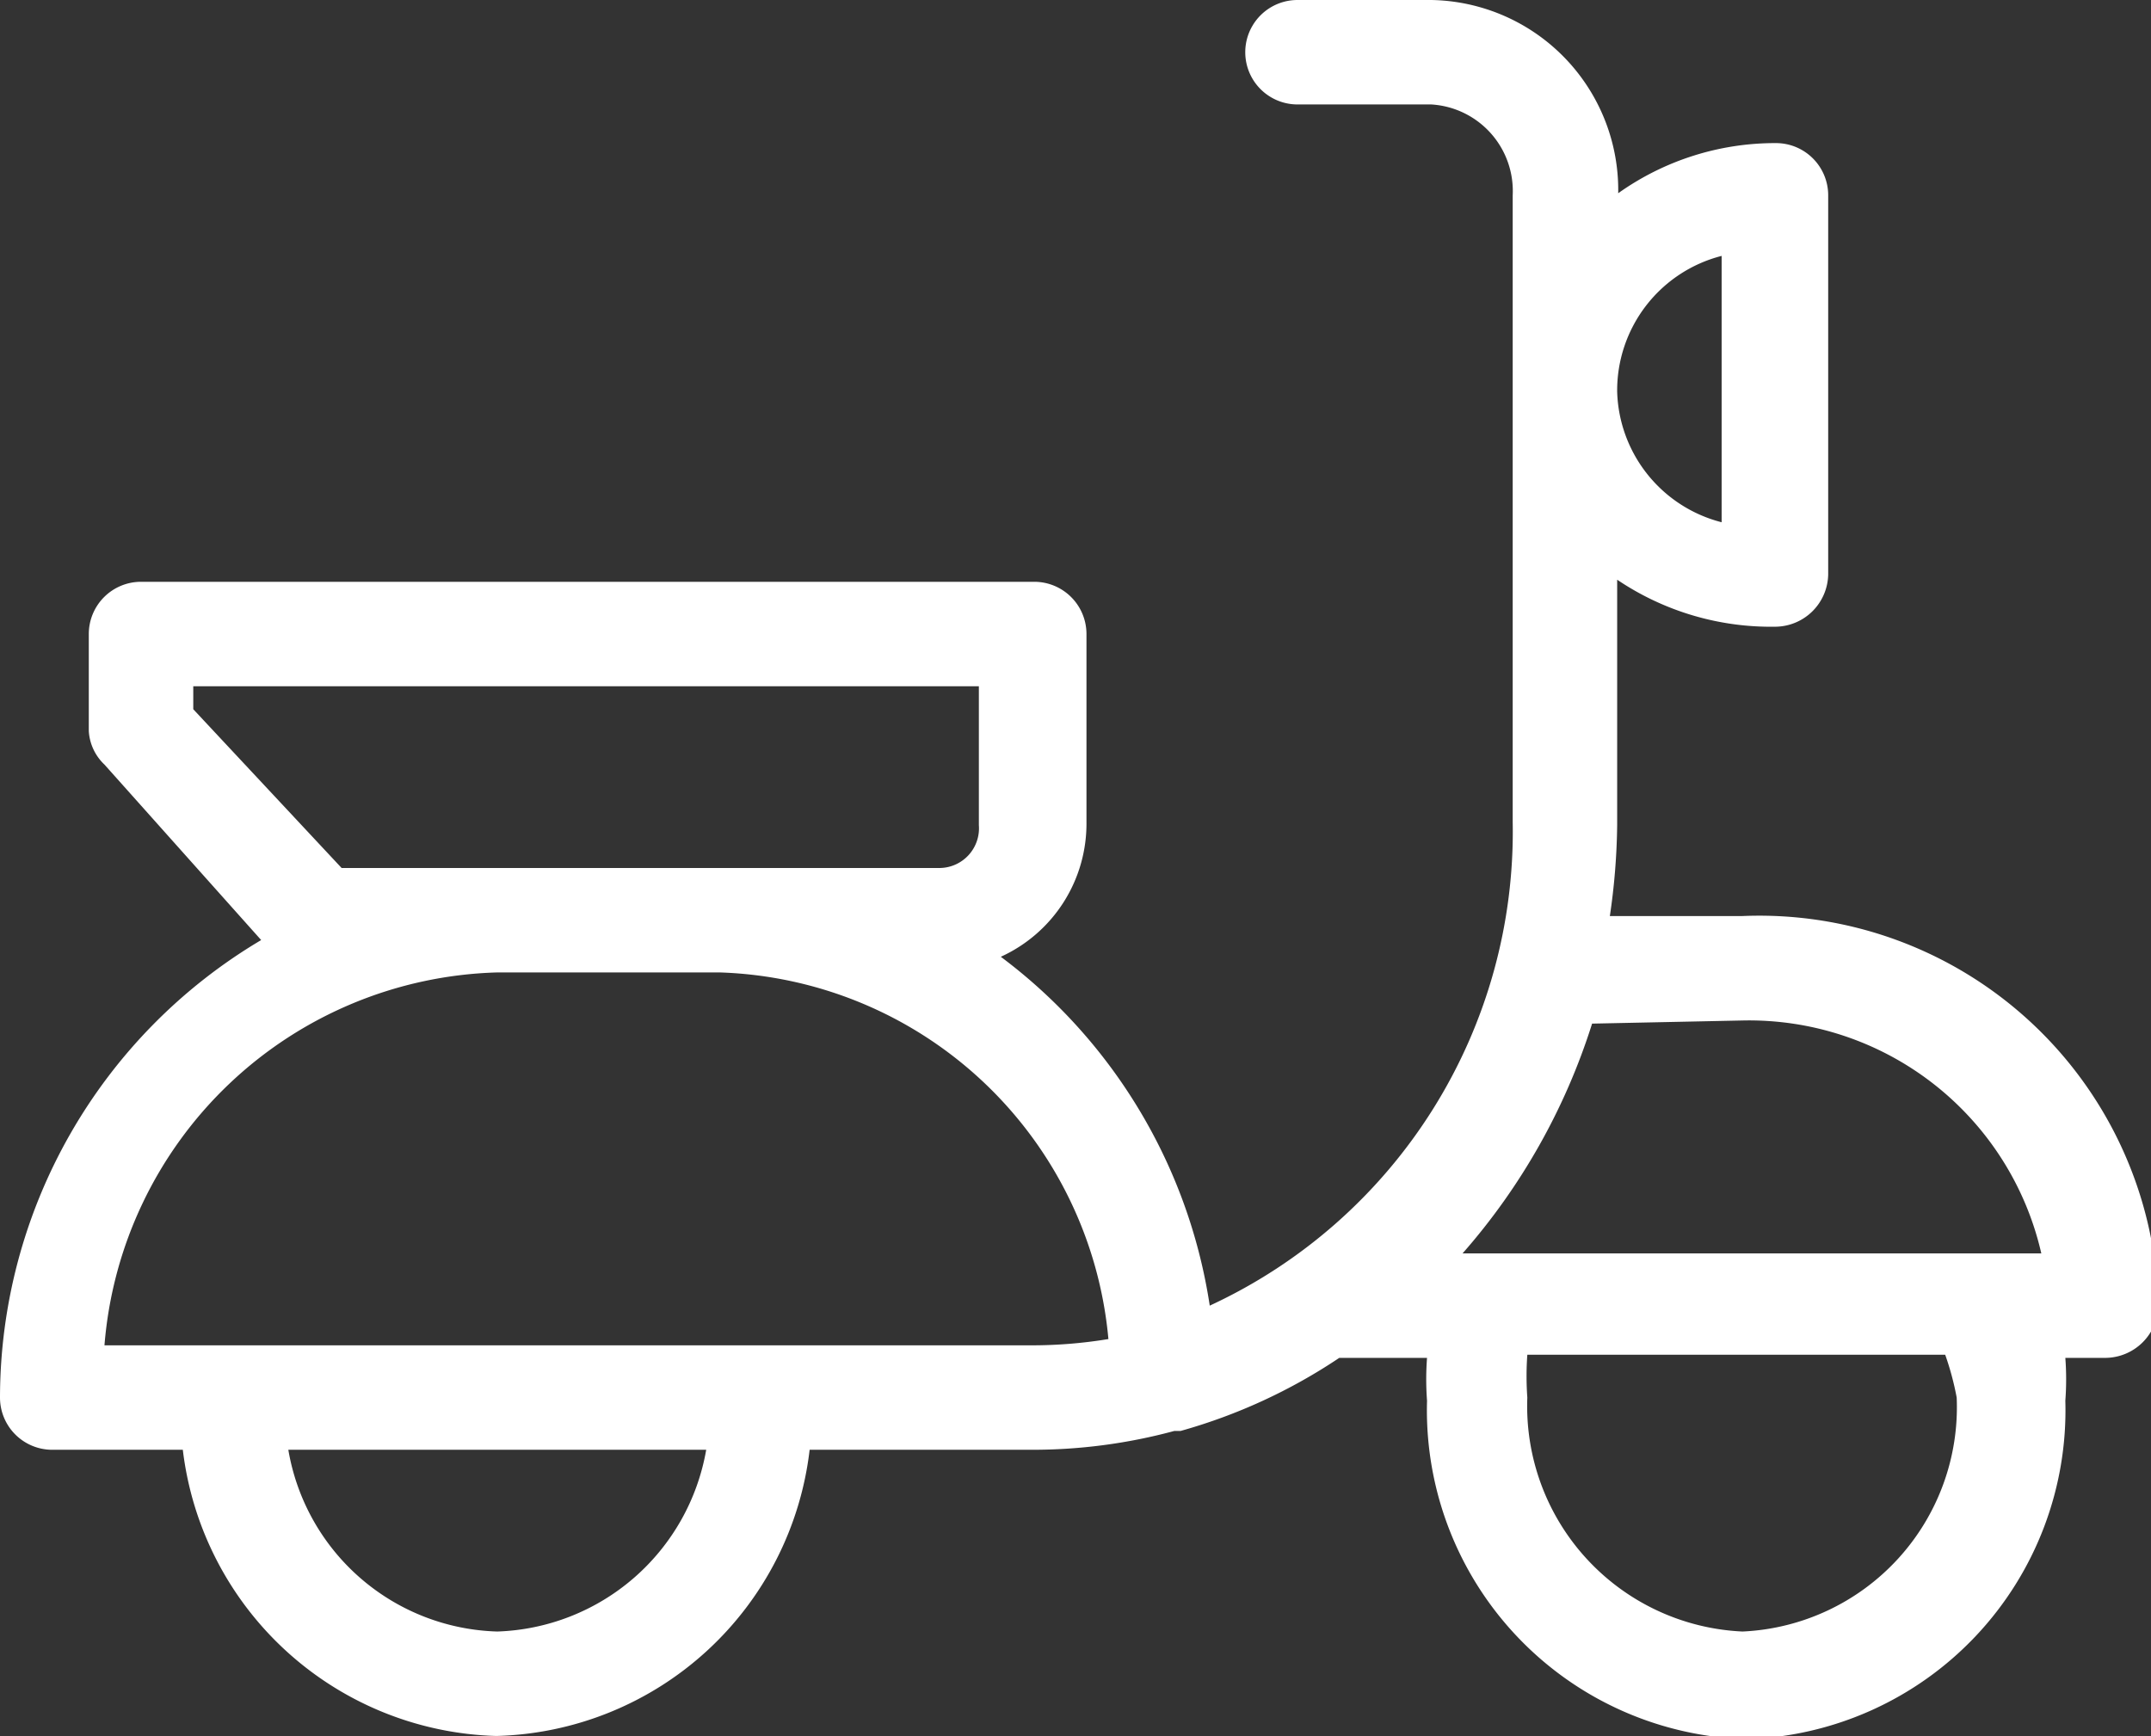 <svg xmlns="http://www.w3.org/2000/svg" viewBox="0 0 20.59 16.62"><rect x="0" y="0" width="20.59" height="16.62" fill="#333333" stroke="none"/><title>delivery-scooter</title><g  fill="#FFFFFF" fill-rule="nonzero" id="Layer_2" data-name="Layer 2"><g id="Layer_1-2" data-name="Layer 1"><path d="M16.68,8.77H15.41a6.38,6.38,0,0,0,.07-.87V5.55A2.63,2.63,0,0,0,17,6a.51.51,0,0,0,.5-.5V1.87a.5.5,0,0,0-.5-.5,2.59,2.59,0,0,0-1.51.48A1.82,1.82,0,0,0,13.7,0H12.42a.5.5,0,0,0,0,1H13.7a.83.83,0,0,1,.78.87v6a5,5,0,0,1-2.9,4.63,5.13,5.13,0,0,0-2-3.34,1.4,1.4,0,0,0,.82-1.29V6.07a.5.5,0,0,0-.5-.5H1.35a.5.5,0,0,0-.5.5V7A.48.48,0,0,0,1,7.32L2.5,9A5.1,5.1,0,0,0,0,13.38a.5.5,0,0,0,.5.5H1.75a3.11,3.11,0,0,0,3,2.74,3.1,3.1,0,0,0,3-2.74H9.87a5.2,5.2,0,0,0,1.37-.18l.06,0A5.28,5.28,0,0,0,12.82,13h.84a2.71,2.71,0,0,0,0,.41,3.15,3.15,0,0,0,3.06,3.24,3.15,3.15,0,0,0,3.05-3.24,2.73,2.73,0,0,0,0-.41h.39a.51.51,0,0,0,.5-.5A3.82,3.82,0,0,0,16.68,8.77ZM3.27,8.31,1.85,6.79V6.57H9.37V7.9A.38.38,0,0,1,9,8.31H3.27Zm1.49,7.31a2.09,2.09,0,0,1-2-1.74h4A2.1,2.1,0,0,1,4.76,15.62Zm5.11-2.74H1A3.88,3.88,0,0,1,4.76,9.31H6.89a3.86,3.86,0,0,1,3.72,3.51A4.52,4.52,0,0,1,9.87,12.88Zm6.81-3.11A2.87,2.87,0,0,1,19.54,12H14a6.12,6.12,0,0,0,1.24-2.2Zm-.2-7.32V5a1.33,1.33,0,0,1-1-1.25A1.33,1.33,0,0,1,16.48,2.45Zm2.25,10.93a2.15,2.15,0,0,1-2.05,2.24,2.16,2.16,0,0,1-2.06-2.24,2.85,2.85,0,0,1,0-.41h4A2.73,2.73,0,0,1,18.73,13.38Z"/></g></g></svg>